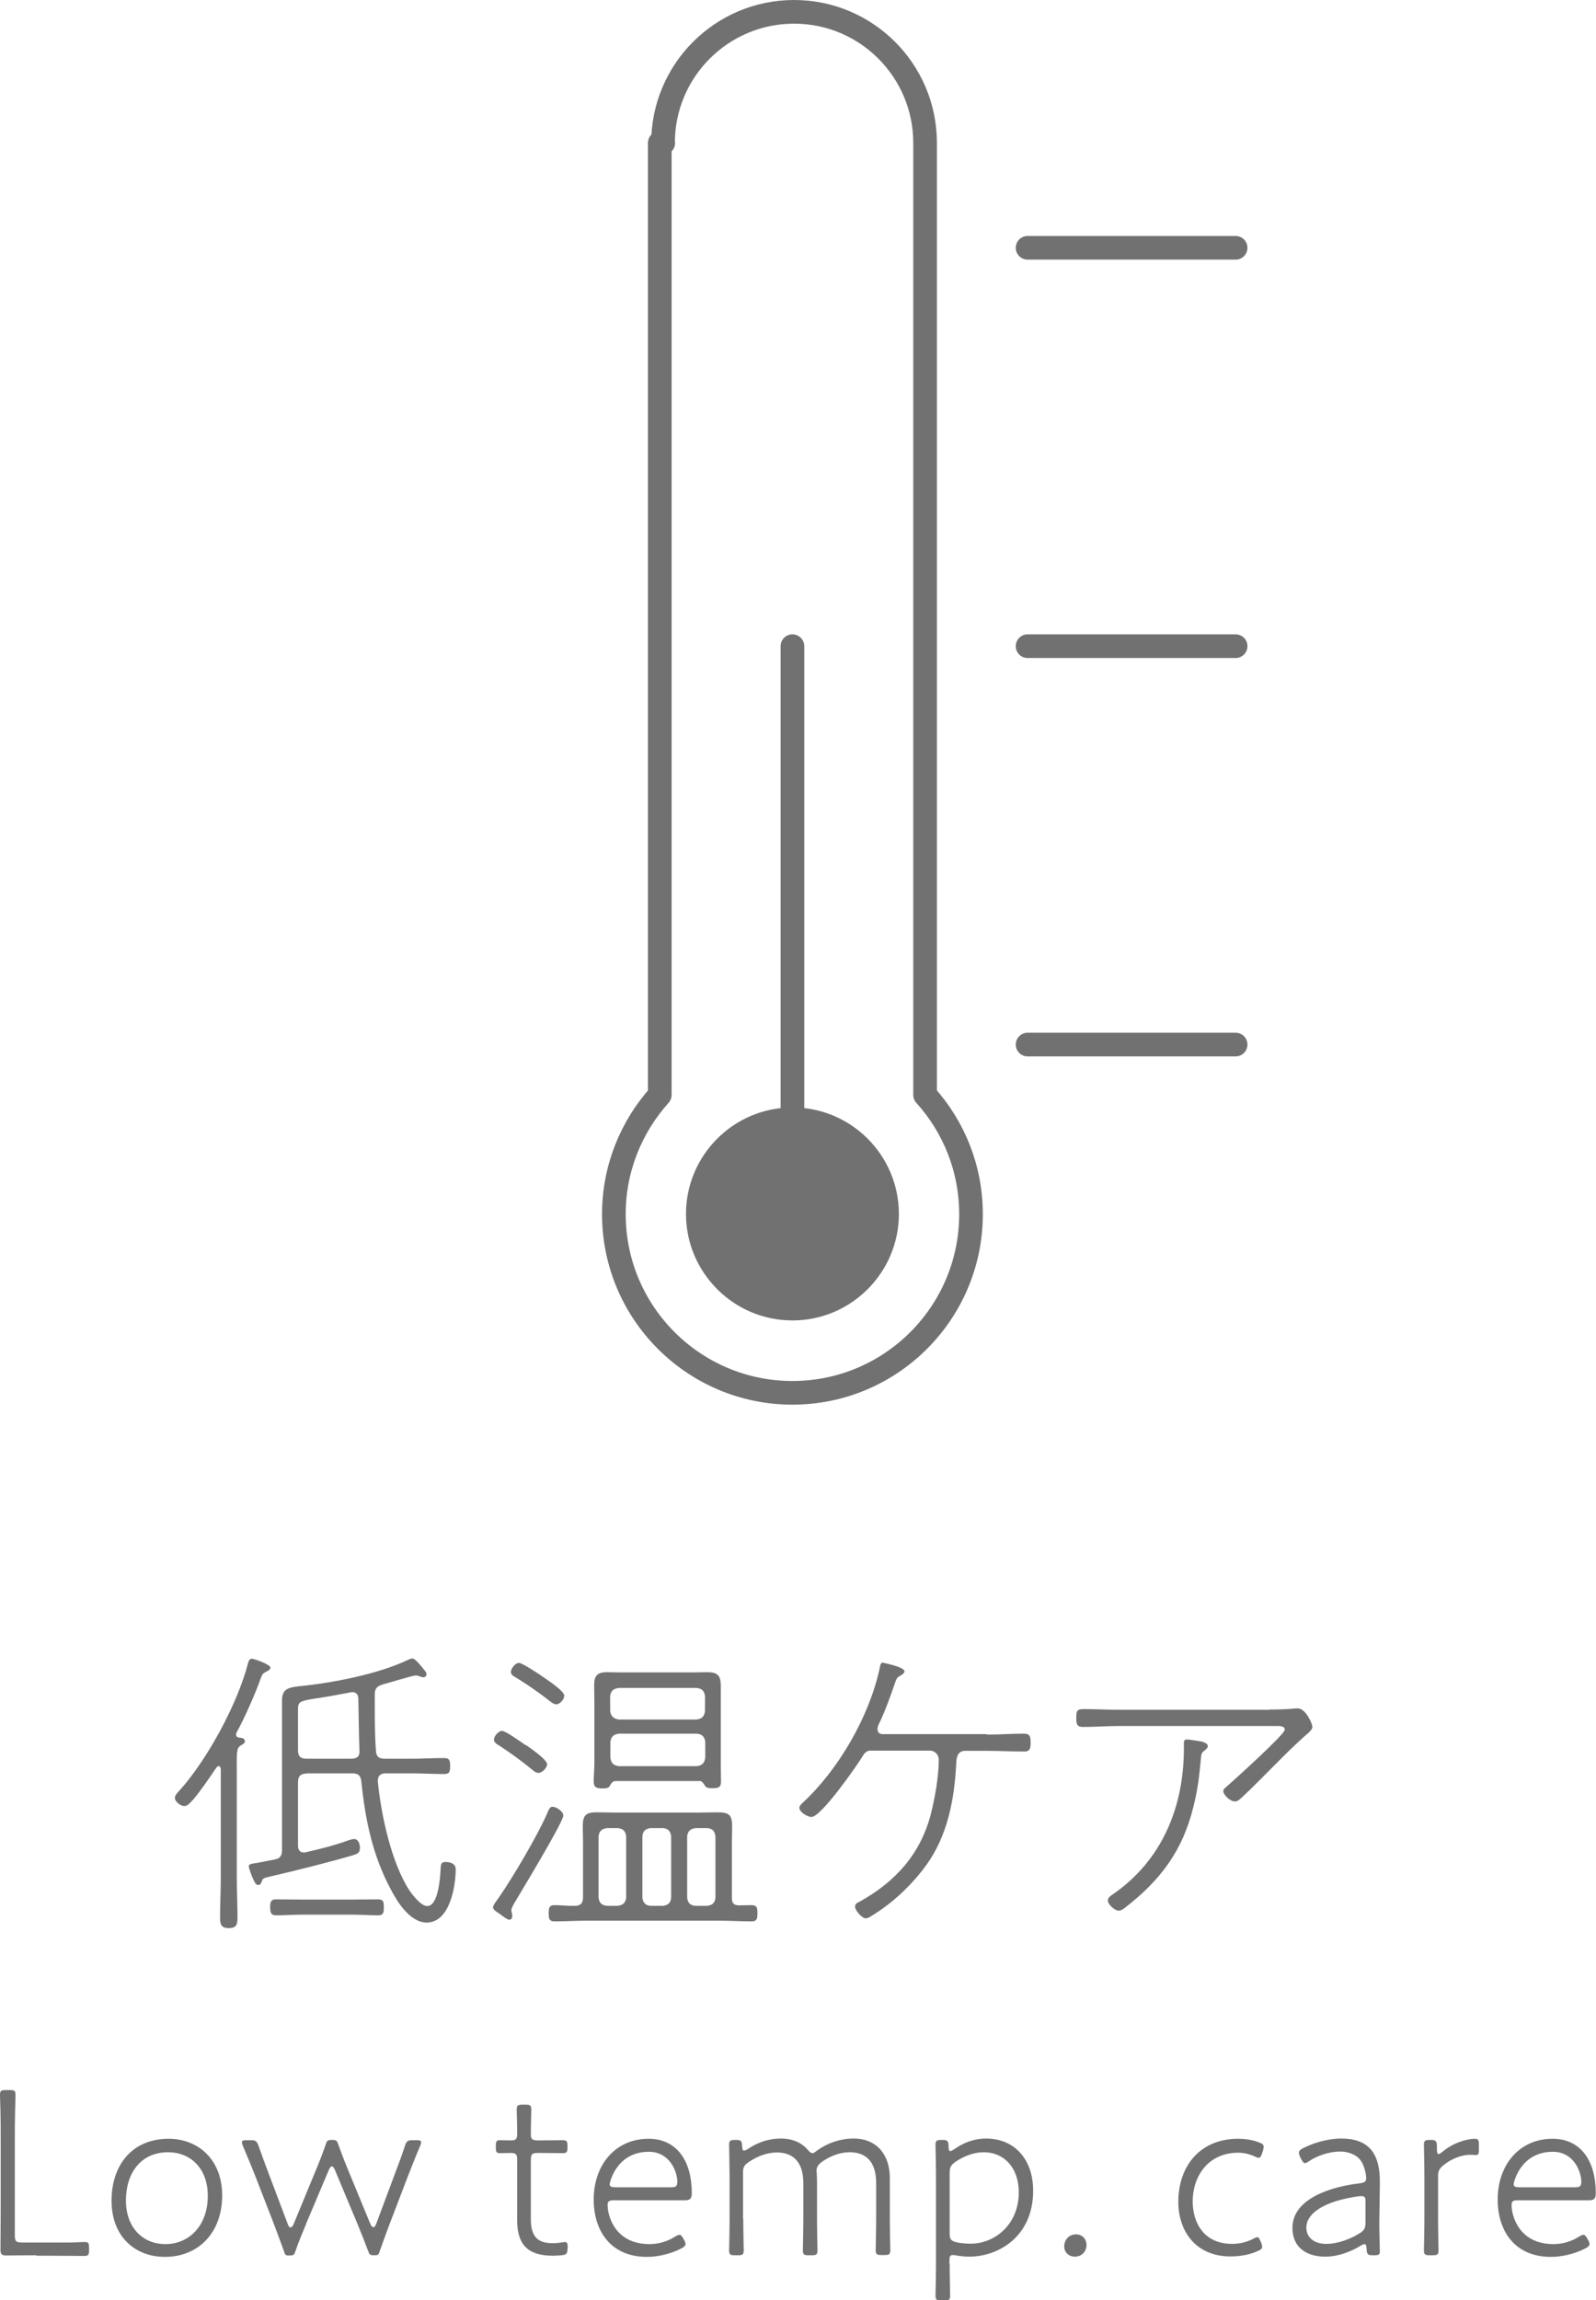 <?xml version="1.0" encoding="UTF-8"?>
<svg id="_レイヤー_2" data-name="レイヤー 2" xmlns="http://www.w3.org/2000/svg" viewBox="0 0 68.82 99.14">
  <defs>
    <style>
      .cls-1, .cls-2 {
        fill: none;
      }

      .cls-3 {
        fill: #727171;
      }

      .cls-2 {
        stroke: #727171;
        stroke-linecap: round;
        stroke-linejoin: round;
        stroke-width: 1.02px;
      }
    </style>
  </defs>
  <g id="_コンテンツ" data-name="コンテンツ">
    <g>
      <g>
        <path class="cls-3" d="m8.29,77.6c-.08.09-.2.24-.34.24-.17,0-.41-.2-.41-.35,0-.12.13-.24.21-.33,1.19-1.33,2.47-3.69,2.93-5.42.03-.1.05-.25.18-.25.1,0,.8.25.8.38,0,.09-.1.14-.18.18-.16.08-.17.12-.24.29-.22.64-.72,1.76-1.05,2.35-.01.03-.01.05-.01.08,0,.07.05.1.12.12.09.01.26.01.26.16,0,.08-.08.12-.18.18-.2.12-.17.34-.17,1.32v4.4c0,.54.03,1.09.03,1.64,0,.3,0,.51-.37.51s-.38-.2-.38-.5c0-.55.03-1.1.03-1.65v-4.71c0-.05-.03-.12-.09-.12-.04,0-.07.03-.09.05-.34.49-.66.98-1.04,1.43Zm4.93-1.16c-.26,0-.37.12-.37.37v2.74c0,.16.07.29.25.29.03,0,.07,0,.09-.01.62-.14,1.29-.31,1.88-.53.05-.01.14-.04.2-.04.18,0,.25.21.25.37,0,.24-.1.26-.3.33-1.17.34-2.35.63-3.54.91-.37.08-.34.09-.41.26-.03.07-.05.11-.13.11-.1,0-.14-.07-.24-.29-.04-.08-.17-.43-.17-.5,0-.11.04-.11.41-.17.17-.03.39-.08.72-.14.24-.05.3-.18.3-.42v-6.42c0-.5.25-.56.7-.62,1.44-.14,3.45-.52,4.75-1.15.07-.03.12-.05.18-.05.12,0,.42.39.51.5.04.05.09.1.09.18,0,.07-.05.13-.14.13-.05,0-.09-.01-.14-.04-.05-.01-.13-.04-.18-.04-.14,0-1.19.33-1.43.39-.26.08-.34.18-.34.45v.29c0,.71,0,1.42.05,2.11.01.26.13.35.38.35h1.15c.46,0,.93-.03,1.39-.03.24,0,.28.08.28.35,0,.24-.03.34-.26.34-.47,0-.93-.03-1.4-.03h-1.12c-.22,0-.34.1-.34.34.14,1.43.58,3.5,1.36,4.7.14.21.51.68.77.68.49,0,.56-1.26.58-1.6.01-.22.03-.3.22-.3.17,0,.43.06.43.31,0,.75-.26,2.3-1.25,2.3-.71,0-1.26-.87-1.55-1.43-.79-1.48-1.1-3-1.27-4.66-.03-.25-.14-.34-.39-.34h-1.97Zm-.21,6.08c-.37,0-.73.03-1.12.03-.22,0-.24-.16-.24-.35,0-.18.01-.34.24-.34.38,0,.75.01,1.12.01h2.19c.37,0,.73-.01,1.1-.01.25,0,.25.14.25.34s0,.35-.25.35c-.37,0-.73-.03-1.1-.03h-2.19Zm2.18-9.59s-.05.01-.08.01c-.81.16-1.34.24-1.67.29-.52.09-.59.14-.59.43v1.77c0,.26.1.37.37.37h1.93c.25,0,.37-.11.35-.35-.03-.75-.03-1.5-.05-2.24,0-.16-.08-.28-.26-.28Z"/>
        <path class="cls-3" d="m22.18,82.02c-.04.08-.13.22-.13.3,0,.07.04.17.04.28,0,.09-.07.14-.13.14-.09,0-.37-.22-.45-.28-.14-.09-.25-.16-.25-.26s.21-.35.26-.43c.6-.87,1.68-2.69,2.09-3.65.05-.12.1-.25.21-.25.17,0,.47.2.47.38,0,.28-1.84,3.31-2.11,3.77Zm.5-6.81c.18.13.91.62.91.83,0,.14-.2.37-.37.37-.1,0-.17-.05-.25-.12-.46-.38-.93-.72-1.43-1.05-.09-.05-.24-.13-.24-.26,0-.16.2-.38.35-.38s.85.5,1.02.62Zm1.3-1.76c-.1,0-.16-.05-.24-.11-.47-.37-.96-.71-1.46-1.02-.13-.08-.25-.13-.25-.26,0-.14.18-.39.35-.39.14,0,.91.51,1.06.62.17.12.89.59.89.79,0,.16-.18.38-.37.38Zm7.58,8.37c0,.2.09.3.3.3.18,0,.37-.01.55-.01.25,0,.25.16.25.35s0,.35-.25.35c-.47,0-.93-.03-1.4-.03h-5.7c-.46,0-.93.03-1.4.03-.24,0-.25-.14-.25-.35s.01-.35.25-.35c.3,0,.59.04.88.03.25,0,.35-.12.35-.37v-2.42c0-.21-.01-.42-.01-.64,0-.46.12-.6.59-.6.28,0,.55.01.81.01h3.62c.26,0,.54-.01.8-.01.49,0,.62.12.62.6,0,.22-.01.43-.01.64v2.47Zm-1.38-5.06h-3.64c-.13.01-.17.09-.24.2-.05.12-.21.12-.33.12-.28,0-.37-.07-.37-.3,0-.26.03-.52.03-.79v-2.64c0-.24-.01-.47-.01-.7,0-.43.13-.58.56-.58.21,0,.42.01.63.01h3.08c.2,0,.41-.01.6-.01.43,0,.59.12.59.58v3.33c0,.26.01.52.01.8,0,.24-.09.29-.37.29-.12,0-.28,0-.33-.12-.07-.1-.1-.18-.24-.2Zm-3.18,2.38c-.03-.22-.13-.33-.37-.35h-.45c-.24.03-.34.13-.37.35v2.65c.03.22.13.33.37.35h.45c.24-.03.34-.13.37-.35v-2.65Zm3.03-5.03c.24-.03.34-.13.37-.37v-.64c-.03-.22-.13-.33-.37-.35h-3.35c-.24.03-.34.13-.37.35v.64c.03.22.13.33.37.37h3.35Zm-3.71,1.64c.03.24.13.34.37.37h3.35c.24-.03.34-.13.37-.37v-.68c-.03-.22-.13-.33-.37-.35h-3.35c-.24.03-.34.13-.37.35v.68Zm2.62,3.39c-.03-.22-.13-.33-.35-.35h-.54c-.22.03-.33.13-.35.35v2.65c.03.22.13.33.35.35h.54c.22-.03.33-.13.35-.35v-2.65Zm1.56,3c.22-.03.33-.13.35-.35v-2.65c-.03-.22-.13-.33-.35-.35h-.5c-.24.03-.34.13-.37.35v2.65c.03.22.13.33.35.35h.51Z"/>
        <path class="cls-3" d="m42.58,74.76c.52,0,1.05-.04,1.57-.04.26,0,.29.12.29.39,0,.25-.03.38-.28.38-.52,0-1.05-.03-1.59-.03h-.96c-.39,0-.37.45-.38.6-.08,1.52-.38,3.08-1.3,4.34-.56.77-1.35,1.54-2.17,2.06-.07.05-.14.09-.22.14-.07.04-.13.08-.21.08-.16,0-.46-.34-.46-.51,0-.11.09-.16.18-.2,1.54-.85,2.62-2.03,3.08-3.75.18-.71.35-1.65.35-2.38,0-.21-.17-.39-.38-.39h-2.56c-.16,0-.25.09-.33.22-.26.43-1.8,2.64-2.22,2.64-.17,0-.52-.21-.52-.39,0-.09.08-.16.14-.22,1.54-1.42,2.86-3.7,3.31-5.75.03-.13.04-.29.14-.29,0,0,.94.18.94.37,0,.08-.09.14-.16.18-.14.08-.17.1-.24.3-.18.54-.46,1.31-.71,1.81-.03.07-.05.13-.05.21,0,.12.07.2.2.21h4.5Z"/>
        <path class="cls-3" d="m54.74,73.68c.37,0,.79-.01,1.15-.05h.07c.34,0,.63.66.63.79,0,.1-.08.17-.14.24-.64.54-1.47,1.4-2.09,2.02-.17.17-.76.76-.93.89-.05.04-.1.07-.18.07-.21,0-.5-.28-.5-.45,0-.07.07-.13.12-.17.3-.26,2.53-2.27,2.53-2.47,0-.18-.26-.16-.39-.16h-6.75c-.52,0-1.05.04-1.57.04-.26,0-.28-.14-.28-.39,0-.26.01-.38.29-.38.52,0,1.04.03,1.56.03h6.48Zm-2.87,1.4c.09.03.21.07.21.18,0,.08-.07.12-.12.17-.12.09-.16.14-.17.3-.08.83-.13,1.35-.34,2.18-.46,1.85-1.4,3.11-2.9,4.28-.08.07-.21.16-.31.16-.16,0-.47-.26-.47-.45,0-.12.16-.22.25-.28,2.11-1.47,3.03-3.77,3.03-6.27v-.25c0-.09.04-.13.14-.13.09,0,.56.08.68.1Z"/>
      </g>
      <g>
        <path class="cls-3" d="m1.57,97.2c-.5,0-1.19.01-1.31.01-.18,0-.24-.06-.24-.24,0-.11.01-1.18.01-1.85v-2.94c0-.38,0-.75-.01-1.17-.01-.31-.02-.65-.02-.72,0-.18.05-.21.25-.21h.17c.2,0,.25.03.25.21,0,.07-.01.46-.02.74-.01.41-.01.78-.01,1.16v4.15c0,.26.05.31.31.31h1.21c.28,0,.62,0,.92,0,.26-.01.46-.02.58-.02.15,0,.18.05.18.24v.11c0,.2-.03.25-.21.25s-.96-.01-1.47-.01h-.59Z"/>
        <path class="cls-3" d="m9.58,94.61c0,1.66-1.06,2.66-2.47,2.66-1.29,0-2.3-.88-2.3-2.42s.89-2.67,2.46-2.67c1.28,0,2.31.9,2.31,2.44Zm-4.15.23c0,1.19.75,1.88,1.7,1.88,1.03,0,1.83-.8,1.83-2.08,0-1.2-.76-1.88-1.71-1.88-1.18,0-1.82.9-1.82,2.08Z"/>
        <path class="cls-3" d="m13.2,95.85c-.16.38-.33.79-.47,1.2-.05.14-.08.16-.26.16-.15,0-.18-.02-.22-.17-.15-.4-.29-.8-.44-1.19l-.8-2.06c-.17-.43-.35-.87-.54-1.31-.03-.07-.04-.12-.04-.15,0-.07.06-.09.2-.09h.17c.22,0,.27.03.35.25.15.42.3.84.47,1.28l.79,2.09c.04.11.07.14.12.14s.08-.04.13-.14l.92-2.23c.17-.4.33-.81.47-1.22.05-.16.09-.18.26-.18.18,0,.22.02.27.18.15.41.3.81.47,1.21l.92,2.23c.04.09.08.14.13.14s.08-.04.12-.14l.77-2.06c.17-.45.33-.87.47-1.3.07-.22.13-.25.35-.25h.15c.14,0,.2.02.2.09,0,.03-.01.07-.04.15-.19.44-.36.88-.53,1.31l-.8,2.09c-.14.37-.28.76-.42,1.15-.04.15-.07.17-.23.17-.18,0-.21-.02-.26-.17-.15-.4-.3-.78-.47-1.19l-.97-2.32c-.04-.09-.08-.15-.13-.15s-.08.05-.13.15l-.98,2.32Z"/>
        <path class="cls-3" d="m24.47,96.91c0,.22-.04.27-.26.29-.12.01-.24.02-.37.02-1.11,0-1.54-.51-1.54-1.53v-2.62c0-.22-.06-.28-.27-.28-.17,0-.37.01-.47.01-.15,0-.18-.05-.18-.25v-.06c0-.2.03-.25.18-.25.1,0,.3.01.48.01.2,0,.26-.06.26-.27v-.14c0-.31-.02-.87-.02-.92,0-.18.05-.21.25-.21h.13c.2,0,.25.03.25.21,0,.05-.02.61-.02.92v.14c0,.21.05.27.31.27h.12c.3,0,.85-.01.94-.01.18,0,.21.05.21.25v.06c0,.2-.03.25-.21.25-.09,0-.64-.01-.94-.01h-.12c-.26,0-.31.05-.31.32v2.54c0,.79.34,1.03.94,1.03.12,0,.25-.01.39-.03.05-.01.09-.02.13-.02.11,0,.13.06.13.23v.06Z"/>
        <path class="cls-3" d="m29.5,96.54c.04.07.06.13.06.18,0,.06-.05.12-.17.18-.45.24-1.03.37-1.49.37-1.59,0-2.3-1.15-2.3-2.47,0-1.48.92-2.62,2.37-2.62,1.23,0,1.86.98,1.86,2.33,0,.23-.06.32-.28.32h-3.07c-.21,0-.28.04-.28.2,0,.49.33,1.69,1.81,1.69.39,0,.79-.12,1.11-.33.08-.05.14-.07.18-.07.06,0,.1.05.17.17l.03.06Zm-.29-2.47c0-.52-.36-1.33-1.23-1.33-1.41,0-1.69,1.34-1.69,1.39,0,.11.07.14.26.14h2.38c.2,0,.27-.04.27-.19Z"/>
        <path class="cls-3" d="m32.05,95.63c0,.54.02,1.28.02,1.36,0,.18-.05.21-.25.21h-.13c-.2,0-.25-.03-.25-.21,0-.07.02-.82.02-1.36v-1.82c0-.38-.02-1.25-.02-1.37,0-.18.05-.21.25-.21h.05c.21,0,.25.04.26.25.01.15.02.21.08.21.03,0,.09-.02.17-.07.42-.29.91-.45,1.42-.45s.89.18,1.15.47c.09.11.15.16.21.16.05,0,.12-.04.21-.12.46-.33,1.01-.51,1.57-.51,1.04,0,1.56.75,1.56,1.7v1.75c0,.51.02,1.29.02,1.36,0,.18-.05.21-.25.21h-.13c-.2,0-.25-.03-.25-.21,0-.07.02-.85.02-1.36v-1.54c0-.83-.37-1.32-1.14-1.32-.36,0-.76.12-1.15.38-.22.15-.28.26-.28.42,0,.03.01.08.01.13.01.16.01.34.01.4v1.54c0,.51.02,1.29.02,1.36,0,.18-.05.21-.25.21h-.13c-.2,0-.25-.03-.25-.21,0-.07.02-.85.02-1.36v-1.54c0-.83-.37-1.32-1.14-1.32-.38,0-.79.13-1.21.41-.21.14-.25.23-.25.47v1.98Z"/>
        <path class="cls-3" d="m40.95,97.57c0,.51.02,1.28.02,1.37,0,.18-.05.21-.25.21h-.13c-.2,0-.25-.03-.25-.21,0-.08.02-.85.02-1.37v-3.76c0-.49-.02-1.28-.02-1.37,0-.18.05-.21.25-.21h.05c.21,0,.26.04.26.25,0,.16.02.23.08.23.04,0,.09-.03.17-.08.36-.26.83-.46,1.37-.46,1.22,0,2.03.89,2.03,2.25,0,1.96-1.48,2.84-2.76,2.84-.18,0-.37-.02-.54-.05-.06-.01-.12-.02-.16-.02-.13,0-.15.07-.15.27v.1Zm2.98-3.08c0-1.07-.64-1.73-1.51-1.73-.45,0-.88.18-1.23.42-.19.14-.24.23-.24.47v2.61c0,.24.05.32.29.38.18.04.39.06.63.06.99,0,2.06-.79,2.06-2.22Z"/>
        <path class="cls-3" d="m46.85,96.76c0,.26-.19.5-.5.5-.26,0-.46-.18-.46-.44s.18-.52.51-.52c.25,0,.45.18.45.46Z"/>
        <path class="cls-3" d="m54.43,96.81c0,.09-.05.15-.18.2-.29.14-.7.24-1.19.24-1.51,0-2.25-1.1-2.25-2.35,0-1.55.94-2.72,2.58-2.72.35,0,.66.06.91.16.14.05.19.1.19.19,0,.04-.01.09-.03.16l-.04.12c-.04.13-.08.19-.15.19-.04,0-.08-.02-.17-.06-.19-.09-.45-.16-.71-.16-1.25,0-1.96.96-1.96,2.11,0,.82.41,1.82,1.71,1.82.33,0,.66-.09.9-.22.08-.04.14-.07.18-.07.05,0,.08.05.14.19l.03.07c.02.05.03.1.03.15Z"/>
        <path class="cls-3" d="m59.19,97.2c-.21,0-.25-.04-.26-.25-.01-.17-.03-.23-.09-.23-.03,0-.09.02-.17.07-.43.26-.97.47-1.52.47-.82,0-1.42-.4-1.42-1.24,0-1.3,1.76-1.79,2.9-1.92.23-.03.28-.09.28-.22,0-.14-.06-.48-.2-.71-.17-.28-.53-.44-.92-.44-.48,0-1.02.19-1.35.42-.07.05-.13.08-.17.08-.06,0-.09-.05-.16-.17l-.05-.1c-.03-.07-.05-.13-.05-.17,0-.08.05-.14.17-.2.44-.23,1.08-.42,1.65-.42,1.15,0,1.69.59,1.67,1.93l-.02,1.42c-.01.36,0,.76.01,1.15,0,.13.01.28.01.36,0,.14-.05.17-.24.17h-.05Zm-.48-2.55c-.19,0-.82.12-1.2.25-.67.23-1.18.6-1.18,1.11,0,.44.35.7.87.7.48,0,1.04-.21,1.43-.46.2-.12.25-.22.25-.46v-.86c.01-.21-.02-.28-.18-.28Z"/>
        <path class="cls-3" d="m62.01,95.66c0,.46.02,1.23.02,1.33,0,.18-.05.21-.25.21h-.13c-.2,0-.25-.03-.25-.21,0-.09.02-.85.02-1.33v-1.85c0-.56-.02-1.27-.02-1.37,0-.18.05-.21.25-.21h.05c.21,0,.25.04.26.25v.16c0,.12.02.2.07.2.03,0,.08-.03.16-.09.47-.41,1.09-.57,1.41-.57.15,0,.17.07.17.26v.26c0,.12-.02.18-.13.18-.05,0-.15-.01-.26-.01-.36,0-.82.18-1.15.46-.17.14-.22.25-.22.47v1.85Z"/>
        <path class="cls-3" d="m68.48,96.54c.04.07.06.13.06.18,0,.06-.05.12-.17.18-.45.24-1.03.37-1.49.37-1.59,0-2.3-1.15-2.3-2.47,0-1.48.92-2.62,2.37-2.62,1.23,0,1.86.98,1.86,2.33,0,.23-.06.32-.28.32h-3.07c-.21,0-.28.04-.28.2,0,.49.33,1.69,1.81,1.69.39,0,.79-.12,1.11-.33.08-.05.14-.07.18-.07.06,0,.1.05.17.17l.03.06Zm-.29-2.47c0-.52-.36-1.33-1.23-1.33-1.41,0-1.69,1.34-1.69,1.39,0,.11.07.14.26.14h2.38c.2,0,.27-.04.27-.19Z"/>
      </g>
      <g>
        <rect class="cls-1" x="4.41" y=".51" width="59.52" height="59.52"/>
        <g>
          <path class="cls-3" d="m34.17,56.91c-2.53,0-4.59-2.06-4.59-4.59s2.06-4.59,4.59-4.59,4.59,2.06,4.59,4.59-2.06,4.59-4.59,4.59Z"/>
          <g>
            <line class="cls-2" x1="44.31" y1="10.68" x2="53.28" y2="10.68"/>
            <line class="cls-2" x1="44.31" y1="27.85" x2="53.28" y2="27.85"/>
            <line class="cls-2" x1="44.31" y1="45.02" x2="53.28" y2="45.02"/>
          </g>
          <line class="cls-2" x1="34.17" y1="27.85" x2="34.17" y2="49.68"/>
          <path class="cls-2" d="m28.59,6.16c0-3.12,2.53-5.65,5.65-5.65s5.65,2.53,5.65,5.65v41.03c1.23,1.36,1.98,3.16,1.98,5.14,0,4.25-3.45,7.7-7.7,7.7s-7.7-3.45-7.7-7.7c0-1.97.75-3.77,1.98-5.14V6.16h.15Z"/>
        </g>
      </g>
    </g>
  </g>
</svg>